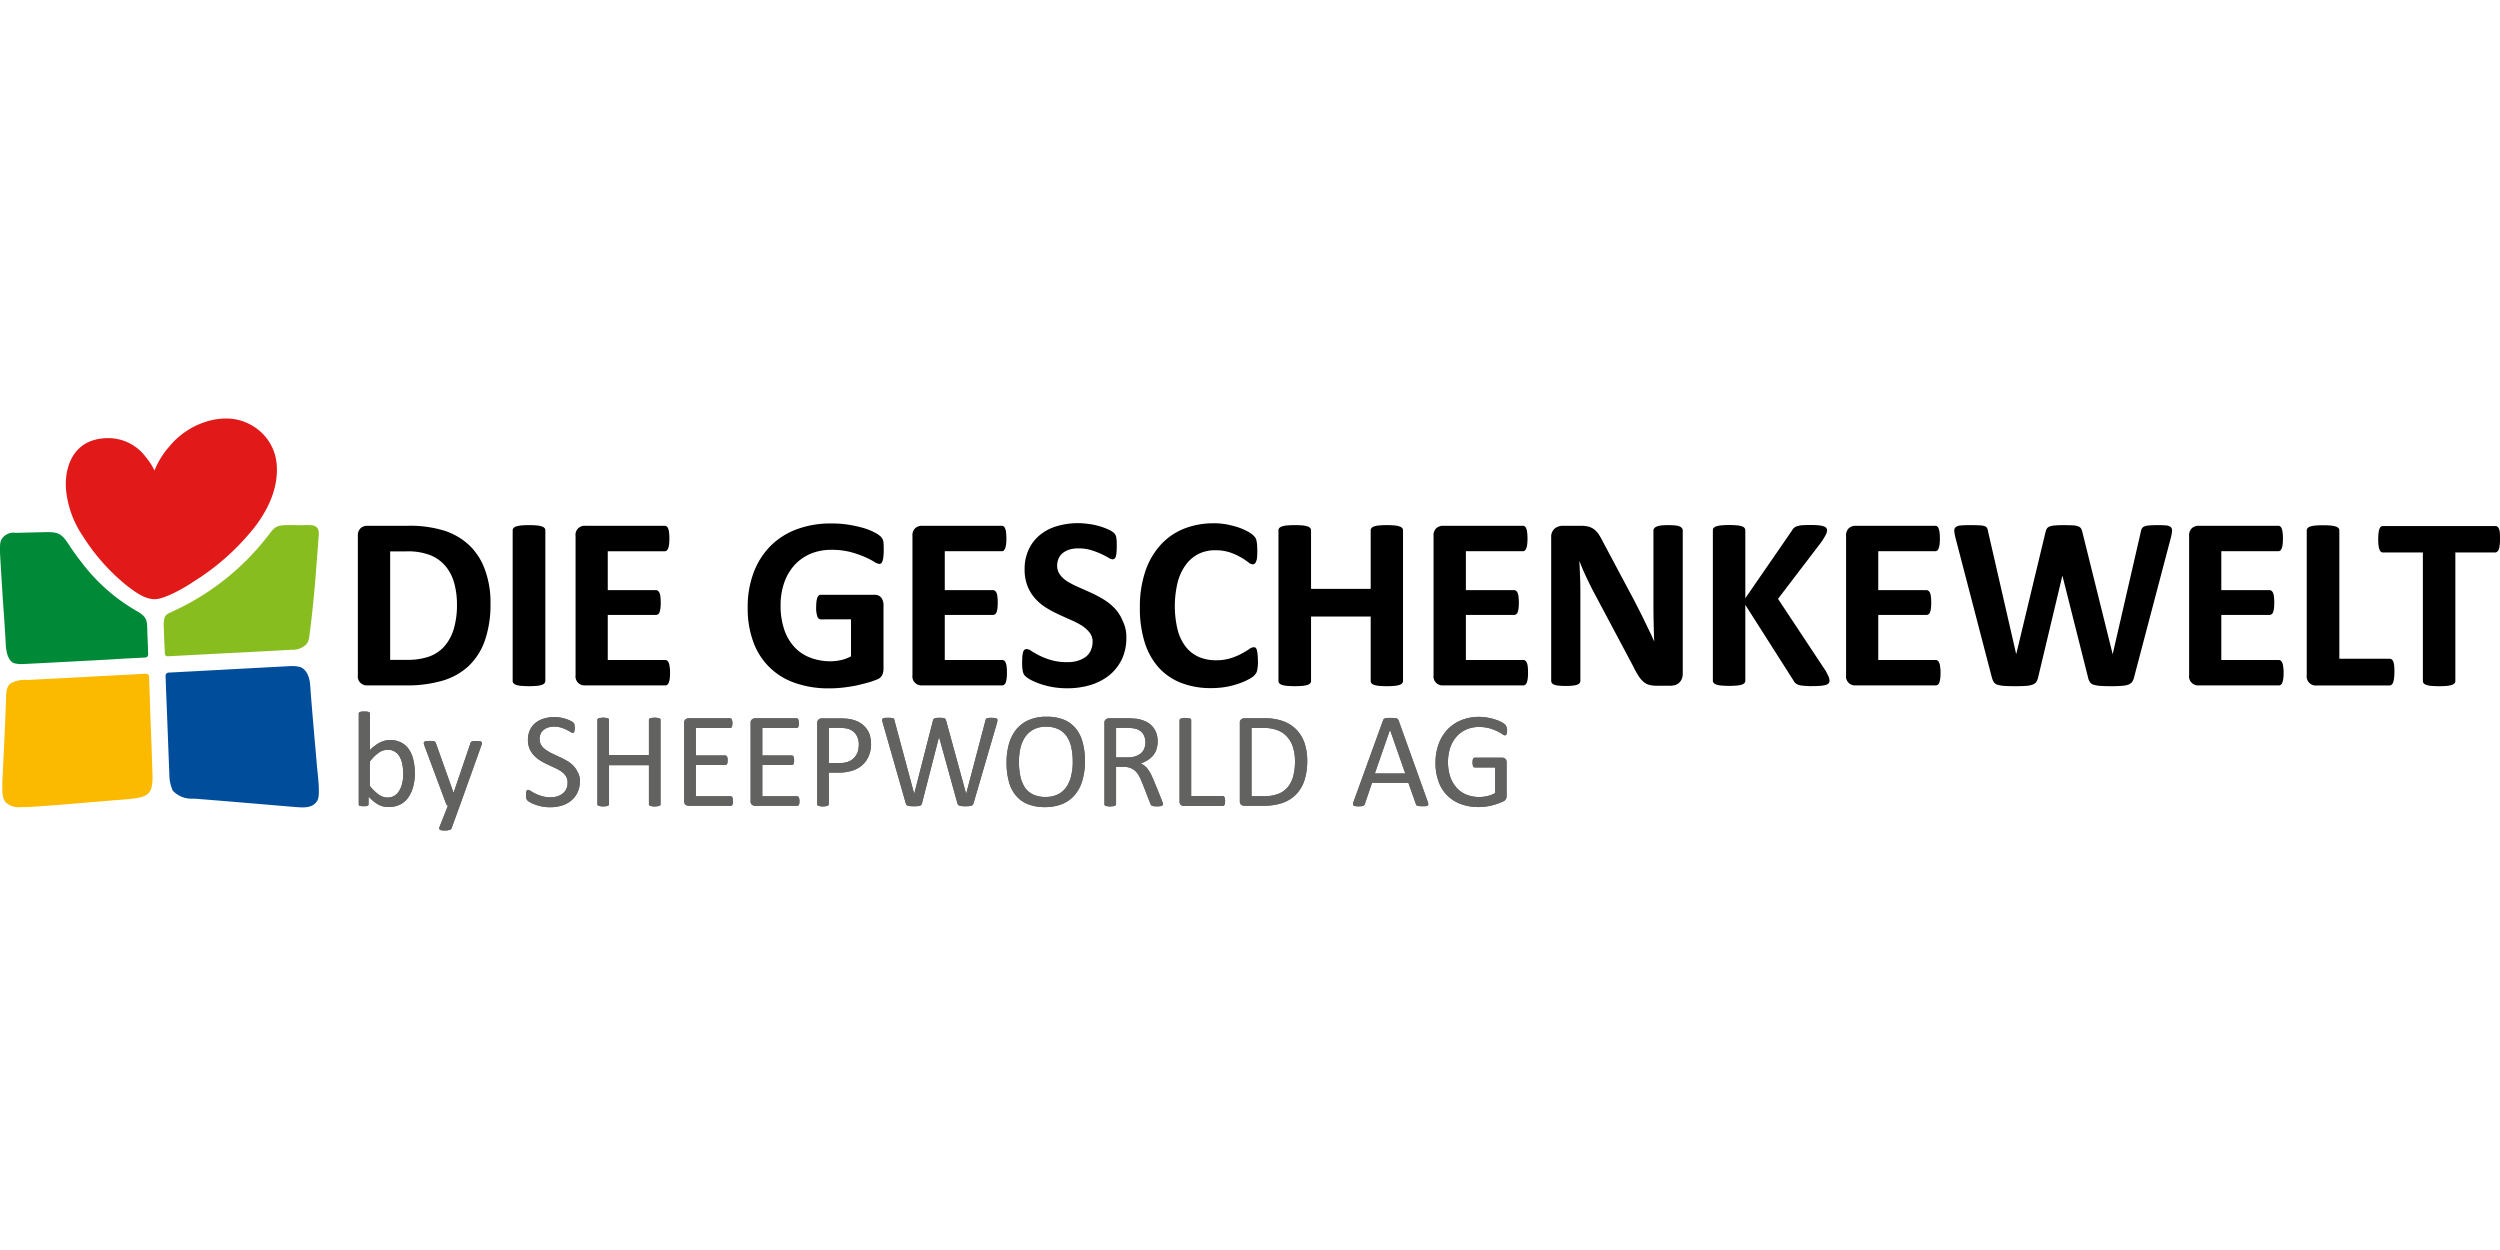 <?xml version="1.0"?>
<svg xmlns="http://www.w3.org/2000/svg" viewBox="0 -46.875 280 140"><path fill="#88bd1f" d="M18.794 26.629s.753-.037.938-.049c.235-.012 5.112-.272 5.692-.3 2.9-.136 6.124-.321 7.223-.383a2.17 2.17 0 0 0 1.617-.568c.346-.383.333-.617.469-1.605.1-.741.383-3.247.568-5.47.1-1.222.2-2.617.284-3.655.062-.765.086-1.235.1-1.37a1.9 1.9 0 0 0-.049-.815.85.85 0 0 0-.642-.457 8 8 0 0 0-1.1-.012c-.235 0-.926 0-1.025-.012-1.815-.012-1.963.049-2.692.988a28.3 28.3 0 0 1-10.618 8.581c-.519.259-.889.346-1.087.7a2.7 2.7 0 0 0-.136 1c.012.185.012.494.025.679 0 0 .037 1.148.062 1.58s.037.84.037.84a.314.314 0 0 0 .334.328"/><path fill="#008a37" d="M.62 24.829c.012.185.025.494.037.679 0 0 .074 1.556.889 1.889a3.2 3.2 0 0 0 1.049.1c.173 0 9.754-.506 9.89-.519.815-.062 3.79-.21 3.79-.21a.343.343 0 0 0 .321-.358s-.062-1.642-.074-2.037a27 27 0 0 1-.025-.815c-.037-.963-.049-1.37-1.272-2.05a20.5 20.5 0 0 1-6.112-5.433 25 25 0 0 1-1.506-2.111c-.753-1.124-1.161-1.284-2.7-1.235-.086 0-3.05.074-3.148.074a1.56 1.56 0 0 0-1.4.482c-.407.444-.358.852-.358 1.716 0 .173.284 4.914.432 6.889.051.655.187 2.939.187 2.939"/><path fill="#e11918" d="M27.943 12.865c1.247-1.432 3.309-4.321 3.05-7.692A5.5 5.5 0 0 0 28.4.889 5.6 5.6 0 0 0 25.3 0a7.3 7.3 0 0 0-1.753.222 8.7 8.7 0 0 0-4.593 2.926A9.2 9.2 0 0 0 17.3 5.827a7.2 7.2 0 0 0-.975-1.519 5.23 5.23 0 0 0-4.235-2.111 5.4 5.4 0 0 0-.765.049c-3.087.383-4.1 3.1-3.939 5.63a11.15 11.15 0 0 0 1.889 5.284 22.5 22.5 0 0 0 4.963 5.581c1.235.951 2.136 1.506 3.136 1.494.975-.012 3.062-1.124 4.235-1.926a26.6 26.6 0 0 0 6.334-5.444"/><path fill="#004d9b" d="M35.598 39.892c-.012-.185-.037-.346-.037-.346l-.025-.21c-.013-.11-.049-.543-.062-.728l-.123-1.408a12 12 0 0 0-.062-.679s-.321-3.679-.482-5.729c-.012-.1-.012-.2-.025-.284v-.111c-.012-.136-.025-.284-.025-.333s-.025-.235-.037-.42c0 0-.123-1.494-1.124-1.815a3.7 3.7 0 0 0-1.037-.1c-.049 0-3.3.173-6.519.346-2.951.161-7.173.383-7.173.383a.343.343 0 0 0-.321.358s.062 1.951.074 2.124c.062 1.408.321 8.285.321 8.285.012.185.025.494.025.679a4.6 4.6 0 0 0 .383 1.778 2.88 2.88 0 0 0 2.309.889c1.37.086 10.063.827 11.1.914s1.963.185 2.531-.37c.37-.37.469-.63.407-2.087-.036-.506-.098-1.136-.098-1.136"/><path fill="#fbb900" d="M16.695 28.903a.335.335 0 0 0-.358-.321l-13.273.7a3.3 3.3 0 0 0-1.864.37c-.469.383-.506.914-.531 1.852-.062 2.469-.4 9.013-.4 9.013-.025 1.358-.049 2.05.432 2.531a2.2 2.2 0 0 0 1.679.469h.506c1.358-.025 8.914-.679 9.47-.728 3.852-.309 4.729-.173 4.729-2.642 0-.025-.136-4.457-.247-6.9a485 485 0 0 0-.143-4.344"/><g fill="#626261"><path d="M46.462 39.682a5.7 5.7 0 0 1-.2 1.593 3.8 3.8 0 0 1-.568 1.21 2.4 2.4 0 0 1-.926.766 2.85 2.85 0 0 1-1.247.259 3 3 0 0 1-.6-.062 2.3 2.3 0 0 1-.543-.21 4.5 4.5 0 0 1-.531-.358 10 10 0 0 1-.568-.531v.84a.4.4 0 0 1-.025.111.3.3 0 0 1-.1.074.6.6 0 0 1-.173.037 1.6 1.6 0 0 1-.259.012 2 2 0 0 1-.259-.012c-.074-.012-.123-.025-.173-.037a.11.11 0 0 1-.086-.074.25.25 0 0 1-.025-.111V33.052a.2.2 0 0 1 .025-.1.16.16 0 0 1 .1-.074.7.7 0 0 1 .2-.049 2 2 0 0 1 .309-.012 2 2 0 0 1 .309.012.5.5 0 0 1 .185.049.3.3 0 0 1 .1.074.13.13 0 0 1 .025.1v4.087a3.7 3.7 0 0 1 .593-.519 2.7 2.7 0 0 1 .556-.346 3 3 0 0 1 .543-.2 3 3 0 0 1 .58-.062 2.6 2.6 0 0 1 1.272.3 2.3 2.3 0 0 1 .852.79 3.4 3.4 0 0 1 .47 1.16 6 6 0 0 1 .164 1.42m-1.3.148a5.4 5.4 0 0 0-.086-1.012 2.7 2.7 0 0 0-.284-.877 1.6 1.6 0 0 0-.531-.605 1.44 1.44 0 0 0-.815-.235 2.2 2.2 0 0 0-.482.062 2 2 0 0 0-.482.222 5 5 0 0 0-.506.407 5 5 0 0 0-.556.63v2.729a5.5 5.5 0 0 0 .988.963 1.7 1.7 0 0 0 .988.333 1.5 1.5 0 0 0 .815-.222 1.7 1.7 0 0 0 .543-.605 3 3 0 0 0 .309-.84 4.2 4.2 0 0 0 .103-.95Z"/><path d="m51.488 43.386-.914 2.506a.31.31 0 0 1-.235.185 1.7 1.7 0 0 1-.568.062 1.2 1.2 0 0 1-.321-.025.5.5 0 0 1-.185-.062.2.2 0 0 1-.074-.123.6.6 0 0 1 .037-.185l.938-2.371a.3.3 0 0 1-.123-.1.5.5 0 0 1-.086-.148l-2.432-6.519a1 1 0 0 1-.062-.247.2.2 0 0 1 .062-.148.37.37 0 0 1 .2-.074 3 3 0 0 1 .358-.025 3 3 0 0 1 .358.012c.086.012.148.025.21.037a.3.3 0 0 1 .111.086.7.7 0 0 1 .074.161l1.951 5.482h.025l1.871-5.504a.27.27 0 0 1 .111-.185.5.5 0 0 1 .2-.062 3 3 0 0 1 .37-.025 2.4 2.4 0 0 1 .346.025.37.37 0 0 1 .2.074.17.17 0 0 1 .062.148.6.6 0 0 1-.049.222Z"/><path d="M64.946 40.632a2.9 2.9 0 0 1-.259 1.235 2.7 2.7 0 0 1-.7.914 3 3 0 0 1-1.062.568 4.5 4.5 0 0 1-1.321.185 4.3 4.3 0 0 1-.914-.086 4 4 0 0 1-.753-.21 4 4 0 0 1-.556-.247 1.3 1.3 0 0 1-.309-.222.5.5 0 0 1-.123-.235 1.6 1.6 0 0 1-.037-.37 2 2 0 0 1 .012-.272.5.5 0 0 1 .049-.173.3.3 0 0 1 .074-.1.13.13 0 0 1 .1-.025.7.7 0 0 1 .3.123 4 4 0 0 0 .494.284 5 5 0 0 0 .728.284 3.4 3.4 0 0 0 .988.136 2.6 2.6 0 0 0 .778-.111 1.9 1.9 0 0 0 .6-.321 1.4 1.4 0 0 0 .4-.519 1.7 1.7 0 0 0 .136-.691 1.35 1.35 0 0 0-.185-.716 1.8 1.8 0 0 0-.506-.519 4.4 4.4 0 0 0-.716-.407c-.259-.123-.531-.247-.815-.383a7 7 0 0 1-.815-.432 4 4 0 0 1-.7-.556 2.6 2.6 0 0 1-.506-.741 2.6 2.6 0 0 1-.2-1.025 2.6 2.6 0 0 1 .222-1.1 2.2 2.2 0 0 1 .617-.8 2.6 2.6 0 0 1 .951-.494 4.1 4.1 0 0 1 1.185-.173 4 4 0 0 1 .654.062 4 4 0 0 1 .617.148 3.5 3.5 0 0 1 .519.21 2 2 0 0 1 .3.185c.049.049.074.086.1.111a.6.6 0 0 1 .037.111c.012.037.012.1.025.148s.012.136.012.235a2 2 0 0 1-.012.247 1 1 0 0 1-.037.173.24.24 0 0 1-.062.111.14.14 0 0 1-.1.037.6.6 0 0 1-.259-.111 6 6 0 0 0-.432-.235 4 4 0 0 0-.617-.247 2.6 2.6 0 0 0-.79-.111 2.1 2.1 0 0 0-.716.111 1.6 1.6 0 0 0-.506.3 1.05 1.05 0 0 0-.3.432 1.5 1.5 0 0 0-.1.531 1.3 1.3 0 0 0 .185.7 1.8 1.8 0 0 0 .506.519 4.4 4.4 0 0 0 .716.42c.272.123.543.259.815.383s.556.272.815.42a3.1 3.1 0 0 1 .716.543 2.4 2.4 0 0 1 .506.741 1.77 1.77 0 0 1 .251 1.025"/><path d="M73.981 43.188a.4.4 0 0 1-.025.111.4.4 0 0 1-.111.074.7.7 0 0 1-.2.049 2 2 0 0 1-.309.025 1.2 1.2 0 0 1-.321-.025.7.7 0 0 1-.2-.049.18.18 0 0 1-.111-.074c-.025-.025-.025-.062-.025-.111v-4.36h-4.47v4.358a.4.4 0 0 1-.025.111.4.4 0 0 1-.111.074.7.7 0 0 1-.2.049 2 2 0 0 1-.309.025 1.2 1.2 0 0 1-.309-.025 1 1 0 0 1-.21-.049.18.18 0 0 1-.111-.074c-.025-.025-.025-.062-.025-.111v-9.421a.4.4 0 0 1 .025-.111.25.25 0 0 1 .111-.074 2 2 0 0 1 .21-.049 2 2 0 0 1 .309-.025 2 2 0 0 1 .309.025.7.7 0 0 1 .2.049.18.18 0 0 1 .111.074c.025.025.025.062.025.111v3.926h4.47v-3.926a.4.4 0 0 1 .025-.111.2.2 0 0 1 .111-.074 2 2 0 0 1 .2-.049 2 2 0 0 1 .321-.025 2 2 0 0 1 .309.025.7.7 0 0 1 .2.049.18.18 0 0 1 .111.074c.025.025.025.062.025.111Z"/><path d="M82.095 42.84a1.3 1.3 0 0 1-.012.235.7.7 0 0 1-.049.173.23.23 0 0 1-.086.1.2.2 0 0 1-.111.025h-4.718a.6.6 0 0 1-.333-.111.48.48 0 0 1-.161-.407v-8.754a.45.45 0 0 1 .161-.407.55.55 0 0 1 .333-.123h4.655a.2.2 0 0 1 .111.037.15.15 0 0 1 .074.1.6.6 0 0 1 .049.173 1.4 1.4 0 0 1 .025.259 1.2 1.2 0 0 1-.025.235.5.5 0 0 1-.049.161.3.3 0 0 1-.074.1.2.2 0 0 1-.111.025h-3.84v3.074h3.3a.2.2 0 0 1 .111.037.23.23 0 0 1 .086.1.5.5 0 0 1 .049.173 1.5 1.5 0 0 1 .012.247 1.3 1.3 0 0 1-.012.235.5.5 0 0 1-.049.161.2.2 0 0 1-.086.086.4.4 0 0 1-.111.025h-3.3v3.506h3.891a.4.4 0 0 1 .111.025.23.23 0 0 1 .086.1.36.36 0 0 1 .049.173 1.3 1.3 0 0 1 .024.237"/><path d="M89.54 42.84a1.3 1.3 0 0 1-.012.235.7.7 0 0 1-.049.173.23.23 0 0 1-.086.1.2.2 0 0 1-.111.025h-4.718a.6.6 0 0 1-.333-.111.45.45 0 0 1-.161-.407v-8.754a.45.45 0 0 1 .161-.407.55.55 0 0 1 .333-.123h4.655a.2.2 0 0 1 .111.037.15.15 0 0 1 .074.1.6.6 0 0 1 .049.173 1.4 1.4 0 0 1 .025.259.7.7 0 0 1-.025.235.5.5 0 0 1-.049.161.3.3 0 0 1-.074.1.2.2 0 0 1-.111.025h-3.84v3.074h3.3a.2.2 0 0 1 .111.037.23.23 0 0 1 .086.1.5.5 0 0 1 .049.173 1.5 1.5 0 0 1 .012.247 1.3 1.3 0 0 1-.012.235.5.5 0 0 1-.049.161.2.2 0 0 1-.086.086.4.4 0 0 1-.111.025h-3.3v3.506h3.889a.4.4 0 0 1 .111.025.23.23 0 0 1 .086.1.36.36 0 0 1 .049.173 1.3 1.3 0 0 1 .026.237"/><path d="M97.558 36.434a3.5 3.5 0 0 1-.247 1.333 2.9 2.9 0 0 1-.691 1.012 3.1 3.1 0 0 1-1.111.642 4.9 4.9 0 0 1-1.568.235H92.83v3.531a.2.2 0 0 1-.037.111.4.4 0 0 1-.111.074.7.7 0 0 1-.2.049 2 2 0 0 1-.309.025 1.1 1.1 0 0 1-.309-.025.7.7 0 0 1-.2-.049.18.18 0 0 1-.111-.074.17.17 0 0 1-.025-.111v-9.045a.52.52 0 0 1 .161-.432.55.55 0 0 1 .358-.123h2.1c.21 0 .42.012.617.025a4.4 4.4 0 0 1 .691.111 3.6 3.6 0 0 1 .815.321 2.7 2.7 0 0 1 .7.593 2.4 2.4 0 0 1 .444.8 4.2 4.2 0 0 1 .144.997m-1.37.111a2.1 2.1 0 0 0-.222-1 1.56 1.56 0 0 0-.556-.6 1.8 1.8 0 0 0-.679-.247 4.5 4.5 0 0 0-.691-.049h-1.21v3.939h1.173a2.9 2.9 0 0 0 .988-.148 1.9 1.9 0 0 0 .654-.42 2 2 0 0 0 .407-.642 2.6 2.6 0 0 0 .131-.836Z"/><path d="M109.035 43.09a.6.6 0 0 1-.086.173.5.5 0 0 1-.161.1 1.4 1.4 0 0 1-.259.049 4 4 0 0 1-.383.012 4 4 0 0 1-.4-.012 1.4 1.4 0 0 1-.272-.049.3.3 0 0 1-.161-.1.6.6 0 0 1-.086-.173l-2.05-7.408h-.012l-1.9 7.408a.4.4 0 0 1-.074.173.4.4 0 0 1-.148.1 1 1 0 0 1-.259.049 4 4 0 0 1-.4.012 4 4 0 0 1-.42-.012 1.4 1.4 0 0 1-.272-.049.3.3 0 0 1-.161-.1.6.6 0 0 1-.086-.173l-2.593-9.062a1.6 1.6 0 0 1-.049-.272.17.17 0 0 1 .062-.148.4.4 0 0 1 .21-.074 3 3 0 0 1 .383-.012 3 3 0 0 1 .37.012c.086.012.161.025.21.037s.086.049.1.086a.4.4 0 0 1 .037.136l2.21 8.223h.012l2.1-8.211a.5.5 0 0 1 .062-.136.3.3 0 0 1 .111-.086.8.8 0 0 1 .21-.049 3 3 0 0 1 .37-.012 3 3 0 0 1 .333.012.7.7 0 0 1 .2.049.3.3 0 0 1 .111.086 2 2 0 0 1 .062.136l2.247 8.211h.012l2.161-8.211a.4.4 0 0 1 .049-.136c.012-.037.049-.062.1-.086a.7.7 0 0 1 .21-.049 3 3 0 0 1 .358-.012 3 3 0 0 1 .358.025.4.4 0 0 1 .2.074.2.2 0 0 1 .062.148 1.4 1.4 0 0 1-.037.272Z"/><path d="M121.517 38.36a7.7 7.7 0 0 1-.284 2.148 4.4 4.4 0 0 1-.84 1.63 3.64 3.64 0 0 1-1.4 1.025 5.1 5.1 0 0 1-1.963.358 5 5 0 0 1-1.914-.333 3.3 3.3 0 0 1-1.333-.963 4 4 0 0 1-.79-1.568 8 8 0 0 1-.259-2.148 7.5 7.5 0 0 1 .284-2.111 4.5 4.5 0 0 1 .84-1.617 3.7 3.7 0 0 1 1.408-1.025 4.85 4.85 0 0 1 1.963-.358 5.1 5.1 0 0 1 1.889.321 3.4 3.4 0 0 1 1.333.951 4.1 4.1 0 0 1 .79 1.543 7.8 7.8 0 0 1 .276 2.147m-1.37.086a7.7 7.7 0 0 0-.148-1.556 3.5 3.5 0 0 0-.494-1.247 2.4 2.4 0 0 0-.926-.827 3.1 3.1 0 0 0-1.42-.3 2.9 2.9 0 0 0-1.42.321 2.7 2.7 0 0 0-.938.852 3.8 3.8 0 0 0-.519 1.235 7.3 7.3 0 0 0-.161 1.494 8 8 0 0 0 .148 1.593 3.8 3.8 0 0 0 .482 1.259 2.25 2.25 0 0 0 .914.815 3.1 3.1 0 0 0 1.432.3 3.05 3.05 0 0 0 1.445-.321 2.5 2.5 0 0 0 .938-.864 3.6 3.6 0 0 0 .506-1.259 6.4 6.4 0 0 0 .161-1.494Z"/><path d="M130.247 43.188a.4.4 0 0 1-.025.111.23.23 0 0 1-.1.074.8.8 0 0 1-.21.049 3 3 0 0 1-.358.012 2.4 2.4 0 0 1-.321-.012.7.7 0 0 1-.2-.049.3.3 0 0 1-.123-.1 1 1 0 0 1-.074-.148l-.9-2.309c-.111-.259-.21-.506-.333-.728a2.2 2.2 0 0 0-.407-.568 1.7 1.7 0 0 0-.556-.37 2 2 0 0 0-.765-.136h-.877v4.173a.2.2 0 0 1-.037.111.4.4 0 0 1-.111.074.7.7 0 0 1-.2.049 2 2 0 0 1-.309.025 1.1 1.1 0 0 1-.309-.025.7.7 0 0 1-.2-.049.18.18 0 0 1-.111-.074c-.025-.025-.025-.062-.025-.111V34.1a.45.45 0 0 1 .161-.407.55.55 0 0 1 .333-.123h2.087c.247 0 .457.012.617.025l.444.037a3.7 3.7 0 0 1 1 .309 2.3 2.3 0 0 1 .728.543 2.2 2.2 0 0 1 .444.753 2.8 2.8 0 0 1 .148.926 2.9 2.9 0 0 1-.136.889 2 2 0 0 1-.383.691 2.7 2.7 0 0 1-.6.519 3.8 3.8 0 0 1-.778.37 2 2 0 0 1 .444.272 2 2 0 0 1 .37.4 3.4 3.4 0 0 1 .321.519c.1.2.2.42.309.667l.877 2.161c.074.185.111.309.136.383a.4.4 0 0 1 .029.154m-1.963-6.9a1.77 1.77 0 0 0-.259-.975 1.45 1.45 0 0 0-.864-.568 2 2 0 0 0-.432-.074 8 8 0 0 0-.63-.025h-1.1v3.309h1.274a2.7 2.7 0 0 0 .889-.123 1.9 1.9 0 0 0 .63-.346 1.34 1.34 0 0 0 .37-.531 1.7 1.7 0 0 0 .122-.669Z"/><path d="M137.21 42.818a2 2 0 0 1-.012.259.7.7 0 0 1-.049.173.3.3 0 0 1-.086.111.2.2 0 0 1-.123.037h-4.334a.6.6 0 0 1-.333-.111.48.48 0 0 1-.161-.407v-9.087a.2.2 0 0 1 .037-.111.2.2 0 0 1 .111-.074 2 2 0 0 1 .21-.049 2 2 0 0 1 .309-.025 2 2 0 0 1 .309.025.7.7 0 0 1 .2.049.13.13 0 0 1 .1.074c.025.025.025.062.025.111v8.482h3.519a.2.2 0 0 1 .123.037.3.3 0 0 1 .086.1.5.5 0 0 1 .049.173 1 1 0 0 1 .02.233"/><path d="M146.409 38.323a7 7 0 0 1-.321 2.222 4.1 4.1 0 0 1-.951 1.58 3.95 3.95 0 0 1-1.531.938 6.7 6.7 0 0 1-2.173.309h-2.078a.6.6 0 0 1-.333-.111.48.48 0 0 1-.161-.407V34.1a.45.45 0 0 1 .161-.407.55.55 0 0 1 .333-.123h2.222a6 6 0 0 1 2.148.333 4 4 0 0 1 1.482.951 4.1 4.1 0 0 1 .9 1.494 6.2 6.2 0 0 1 .302 1.975m-1.37.062a5.2 5.2 0 0 0-.2-1.482 3.2 3.2 0 0 0-.617-1.185 2.8 2.8 0 0 0-1.062-.778 4.2 4.2 0 0 0-1.654-.284h-1.333v7.643h1.346a4.5 4.5 0 0 0 1.58-.235 2.6 2.6 0 0 0 1.074-.716 3.2 3.2 0 0 0 .654-1.222 6.6 6.6 0 0 0 .211-1.741Z"/><path d="M159.904 42.916a1 1 0 0 1 .062.272.15.15 0 0 1-.062.148.37.37 0 0 1-.2.074 3 3 0 0 1-.37.012 3 3 0 0 1-.37-.012 2 2 0 0 1-.21-.037.18.18 0 0 1-.111-.074.5.5 0 0 1-.062-.111l-.84-2.383h-4.076l-.8 2.358a.4.4 0 0 1-.062.123.3.3 0 0 1-.111.086.7.7 0 0 1-.2.049 3 3 0 0 1-.346.012 1.5 1.5 0 0 1-.358-.025.33.33 0 0 1-.2-.074.2.2 0 0 1-.049-.148 1 1 0 0 1 .062-.272l3.3-9.112a1 1 0 0 1 .074-.136.4.4 0 0 1 .148-.086.7.7 0 0 1 .247-.037 3 3 0 0 1 .37-.012 4 4 0 0 1 .407.012q.167.019.259.037a.4.4 0 0 1 .148.086.5.5 0 0 1 .086.136Zm-4.223-8.05-1.7 4.889h3.408Z"/><path d="M168.793 34.904a2 2 0 0 1-.012.259.7.7 0 0 1-.049.185.23.23 0 0 1-.074.1.14.14 0 0 1-.1.037.7.7 0 0 1-.309-.148c-.148-.1-.333-.2-.568-.321a6 6 0 0 0-.852-.321 4.2 4.2 0 0 0-1.185-.148 3.45 3.45 0 0 0-1.457.3 3.1 3.1 0 0 0-1.087.815 3.7 3.7 0 0 0-.691 1.247 5.4 5.4 0 0 0 .025 3.235 3.7 3.7 0 0 0 .728 1.235 2.9 2.9 0 0 0 1.1.753 3.8 3.8 0 0 0 1.408.259 4 4 0 0 0 .926-.111 3.3 3.3 0 0 0 .864-.333v-2.864h-2.272a.22.22 0 0 1-.2-.136 1.1 1.1 0 0 1-.062-.407 1.5 1.5 0 0 1 .012-.247.6.6 0 0 1 .049-.173.3.3 0 0 1 .074-.1.17.17 0 0 1 .111-.037h3.111a.4.4 0 0 1 .161.037.6.6 0 0 1 .148.086.35.35 0 0 1 .111.173.7.7 0 0 1 .037.247v3.741a.75.75 0 0 1-.074.346.6.6 0 0 1-.284.259 6 6 0 0 1-.568.235 7 7 0 0 1-.716.222 5 5 0 0 1-.753.136c-.259.025-.506.049-.753.049a5.6 5.6 0 0 1-2.037-.358 4.1 4.1 0 0 1-2.457-2.568 5.9 5.9 0 0 1-.321-2.037 6 6 0 0 1 .358-2.111 4.75 4.75 0 0 1 .988-1.617 4.5 4.5 0 0 1 1.543-1.037 5.2 5.2 0 0 1 1.988-.37 5.6 5.6 0 0 1 1.049.1 6.4 6.4 0 0 1 .877.235 3.5 3.5 0 0 1 .642.284 1.4 1.4 0 0 1 .358.259.56.56 0 0 1 .136.235.7.7 0 0 1 .077.375"/><path d="M46.462 39.682a5.7 5.7 0 0 1-.2 1.593 3.8 3.8 0 0 1-.568 1.21 2.4 2.4 0 0 1-.926.766 2.85 2.85 0 0 1-1.247.259 3 3 0 0 1-.6-.062 2.3 2.3 0 0 1-.543-.21 4.5 4.5 0 0 1-.531-.358 10 10 0 0 1-.568-.531v.84a.4.4 0 0 1-.025.111.3.3 0 0 1-.1.074.6.6 0 0 1-.173.037 1.6 1.6 0 0 1-.259.012 2 2 0 0 1-.259-.012c-.074-.012-.123-.025-.173-.037a.11.11 0 0 1-.086-.074.25.25 0 0 1-.025-.111V33.052a.2.2 0 0 1 .025-.1.16.16 0 0 1 .1-.074.7.7 0 0 1 .2-.049 2 2 0 0 1 .309-.012 2 2 0 0 1 .309.012.5.5 0 0 1 .185.049.3.3 0 0 1 .1.074.13.13 0 0 1 .025.1v4.087a3.7 3.7 0 0 1 .593-.519 2.7 2.7 0 0 1 .556-.346 3 3 0 0 1 .543-.2 3 3 0 0 1 .58-.062 2.6 2.6 0 0 1 1.272.3 2.3 2.3 0 0 1 .852.79 3.4 3.4 0 0 1 .47 1.16 6 6 0 0 1 .164 1.42m-1.3.148a5.4 5.4 0 0 0-.086-1.012 2.7 2.7 0 0 0-.284-.877 1.6 1.6 0 0 0-.531-.605 1.44 1.44 0 0 0-.815-.235 2.2 2.2 0 0 0-.482.062 2 2 0 0 0-.482.222 5 5 0 0 0-.506.407 5 5 0 0 0-.556.63v2.729a5.5 5.5 0 0 0 .988.963 1.7 1.7 0 0 0 .988.333 1.5 1.5 0 0 0 .815-.222 1.7 1.7 0 0 0 .543-.605 3 3 0 0 0 .309-.84 4.2 4.2 0 0 0 .103-.95Z"/><path d="m51.488 43.386-.914 2.506a.31.31 0 0 1-.235.185 1.7 1.7 0 0 1-.568.062 1.2 1.2 0 0 1-.321-.025.5.5 0 0 1-.185-.062.2.2 0 0 1-.074-.123.6.6 0 0 1 .037-.185l.938-2.371a.3.3 0 0 1-.123-.1.5.5 0 0 1-.086-.148l-2.432-6.519a1 1 0 0 1-.062-.247.2.2 0 0 1 .062-.148.37.37 0 0 1 .2-.074 3 3 0 0 1 .358-.025 3 3 0 0 1 .358.012c.086.012.148.025.21.037a.3.3 0 0 1 .111.086.7.7 0 0 1 .074.161l1.951 5.482h.025l1.871-5.504a.27.27 0 0 1 .111-.185.5.5 0 0 1 .2-.062 3 3 0 0 1 .37-.025 2.4 2.4 0 0 1 .346.025.37.37 0 0 1 .2.074.17.17 0 0 1 .062.148.6.6 0 0 1-.049.222Z"/><path d="M64.946 40.632a2.9 2.9 0 0 1-.259 1.235 2.7 2.7 0 0 1-.7.914 3 3 0 0 1-1.062.568 4.5 4.5 0 0 1-1.321.185 4.3 4.3 0 0 1-.914-.086 4 4 0 0 1-.753-.21 4 4 0 0 1-.556-.247 1.3 1.3 0 0 1-.309-.222.5.5 0 0 1-.123-.235 1.6 1.6 0 0 1-.037-.37 2 2 0 0 1 .012-.272.5.5 0 0 1 .049-.173.3.3 0 0 1 .074-.1.13.13 0 0 1 .1-.025.7.7 0 0 1 .3.123 4 4 0 0 0 .494.284 5 5 0 0 0 .728.284 3.4 3.4 0 0 0 .988.136 2.6 2.6 0 0 0 .778-.111 1.9 1.9 0 0 0 .6-.321 1.4 1.4 0 0 0 .4-.519 1.7 1.7 0 0 0 .136-.691 1.35 1.35 0 0 0-.185-.716 1.8 1.8 0 0 0-.506-.519 4.4 4.4 0 0 0-.716-.407c-.259-.123-.531-.247-.815-.383a7 7 0 0 1-.815-.432 4 4 0 0 1-.7-.556 2.6 2.6 0 0 1-.506-.741 2.6 2.6 0 0 1-.2-1.025 2.6 2.6 0 0 1 .222-1.1 2.2 2.2 0 0 1 .617-.8 2.6 2.6 0 0 1 .951-.494 4.1 4.1 0 0 1 1.185-.173 4 4 0 0 1 .654.062 4 4 0 0 1 .617.148 3.5 3.5 0 0 1 .519.21 2 2 0 0 1 .3.185c.049.049.074.086.1.111a.6.6 0 0 1 .037.111c.012.037.012.1.025.148s.012.136.012.235a2 2 0 0 1-.012.247 1 1 0 0 1-.037.173.24.24 0 0 1-.062.111.14.14 0 0 1-.1.037.6.6 0 0 1-.259-.111 6 6 0 0 0-.432-.235 4 4 0 0 0-.617-.247 2.6 2.6 0 0 0-.79-.111 2.1 2.1 0 0 0-.716.111 1.6 1.6 0 0 0-.506.3 1.05 1.05 0 0 0-.3.432 1.5 1.5 0 0 0-.1.531 1.3 1.3 0 0 0 .185.7 1.8 1.8 0 0 0 .506.519 4.4 4.4 0 0 0 .716.42c.272.123.543.259.815.383s.556.272.815.42a3.1 3.1 0 0 1 .716.543 2.4 2.4 0 0 1 .506.741 1.77 1.77 0 0 1 .251 1.025"/><path d="M73.981 43.188a.4.4 0 0 1-.025.111.4.4 0 0 1-.111.074.7.7 0 0 1-.2.049 2 2 0 0 1-.309.025 1.2 1.2 0 0 1-.321-.025.7.7 0 0 1-.2-.049.18.18 0 0 1-.111-.074c-.025-.025-.025-.062-.025-.111v-4.36h-4.47v4.358a.4.4 0 0 1-.025.111.4.4 0 0 1-.111.074.7.7 0 0 1-.2.049 2 2 0 0 1-.309.025 1.2 1.2 0 0 1-.309-.025 1 1 0 0 1-.21-.049.18.18 0 0 1-.111-.074c-.025-.025-.025-.062-.025-.111v-9.421a.4.4 0 0 1 .025-.111.25.25 0 0 1 .111-.074 2 2 0 0 1 .21-.049 2 2 0 0 1 .309-.025 2 2 0 0 1 .309.025.7.7 0 0 1 .2.049.18.18 0 0 1 .111.074c.025.025.025.062.025.111v3.926h4.47v-3.926a.4.4 0 0 1 .025-.111.2.2 0 0 1 .111-.074 2 2 0 0 1 .2-.049 2 2 0 0 1 .321-.025 2 2 0 0 1 .309.025.7.7 0 0 1 .2.049.18.18 0 0 1 .111.074c.025.025.025.062.025.111Z"/><path d="M82.095 42.84a1.3 1.3 0 0 1-.012.235.7.7 0 0 1-.049.173.23.23 0 0 1-.086.1.2.2 0 0 1-.111.025h-4.718a.6.6 0 0 1-.333-.111.48.48 0 0 1-.161-.407v-8.754a.45.45 0 0 1 .161-.407.55.55 0 0 1 .333-.123h4.655a.2.2 0 0 1 .111.037.15.15 0 0 1 .074.1.6.6 0 0 1 .049.173 1.4 1.4 0 0 1 .025.259 1.2 1.2 0 0 1-.025.235.5.5 0 0 1-.049.161.3.3 0 0 1-.074.1.2.2 0 0 1-.111.025h-3.84v3.074h3.3a.2.2 0 0 1 .111.037.23.23 0 0 1 .086.1.5.5 0 0 1 .049.173 1.5 1.5 0 0 1 .012.247 1.3 1.3 0 0 1-.012.235.5.5 0 0 1-.049.161.2.2 0 0 1-.086.086.4.4 0 0 1-.111.025h-3.3v3.506h3.891a.4.4 0 0 1 .111.025.23.23 0 0 1 .086.1.36.36 0 0 1 .049.173 1.3 1.3 0 0 1 .024.237"/><path d="M89.54 42.84a1.3 1.3 0 0 1-.012.235.7.7 0 0 1-.049.173.23.23 0 0 1-.086.1.2.2 0 0 1-.111.025h-4.718a.6.6 0 0 1-.333-.111.45.45 0 0 1-.161-.407v-8.754a.45.45 0 0 1 .161-.407.55.55 0 0 1 .333-.123h4.655a.2.2 0 0 1 .111.037.15.15 0 0 1 .074.1.6.6 0 0 1 .049.173 1.4 1.4 0 0 1 .025.259.7.7 0 0 1-.025.235.5.5 0 0 1-.049.161.3.3 0 0 1-.074.1.2.2 0 0 1-.111.025h-3.84v3.074h3.3a.2.2 0 0 1 .111.037.23.23 0 0 1 .086.1.5.5 0 0 1 .049.173 1.5 1.5 0 0 1 .012.247 1.3 1.3 0 0 1-.012.235.5.5 0 0 1-.049.161.2.2 0 0 1-.086.086.4.4 0 0 1-.111.025h-3.3v3.506h3.889a.4.4 0 0 1 .111.025.23.23 0 0 1 .086.1.36.36 0 0 1 .049.173 1.3 1.3 0 0 1 .026.237"/><path d="M97.558 36.434a3.5 3.5 0 0 1-.247 1.333 2.9 2.9 0 0 1-.691 1.012 3.1 3.1 0 0 1-1.111.642 4.9 4.9 0 0 1-1.568.235H92.83v3.531a.2.2 0 0 1-.037.111.4.4 0 0 1-.111.074.7.7 0 0 1-.2.049 2 2 0 0 1-.309.025 1.1 1.1 0 0 1-.309-.025.7.7 0 0 1-.2-.049.18.18 0 0 1-.111-.074.17.17 0 0 1-.025-.111v-9.045a.52.52 0 0 1 .161-.432.55.55 0 0 1 .358-.123h2.1c.21 0 .42.012.617.025a4.4 4.4 0 0 1 .691.111 3.6 3.6 0 0 1 .815.321 2.7 2.7 0 0 1 .7.593 2.4 2.4 0 0 1 .444.8 4.2 4.2 0 0 1 .144.997m-1.37.111a2.1 2.1 0 0 0-.222-1 1.56 1.56 0 0 0-.556-.6 1.8 1.8 0 0 0-.679-.247 4.5 4.5 0 0 0-.691-.049h-1.21v3.939h1.173a2.9 2.9 0 0 0 .988-.148 1.9 1.9 0 0 0 .654-.42 2 2 0 0 0 .407-.642 2.6 2.6 0 0 0 .131-.836Z"/><path d="M109.035 43.09a.6.6 0 0 1-.086.173.5.5 0 0 1-.161.1 1.4 1.4 0 0 1-.259.049 4 4 0 0 1-.383.012 4 4 0 0 1-.4-.012 1.4 1.4 0 0 1-.272-.049.3.3 0 0 1-.161-.1.6.6 0 0 1-.086-.173l-2.05-7.408h-.012l-1.9 7.408a.4.4 0 0 1-.074.173.4.4 0 0 1-.148.1 1 1 0 0 1-.259.049 4 4 0 0 1-.4.012 4 4 0 0 1-.42-.012 1.4 1.4 0 0 1-.272-.049.3.3 0 0 1-.161-.1.6.6 0 0 1-.086-.173l-2.593-9.062a1.6 1.6 0 0 1-.049-.272.17.17 0 0 1 .062-.148.4.4 0 0 1 .21-.074 3 3 0 0 1 .383-.012 3 3 0 0 1 .37.012c.086.012.161.025.21.037s.086.049.1.086a.4.4 0 0 1 .037.136l2.21 8.223h.012l2.1-8.211a.5.5 0 0 1 .062-.136.3.3 0 0 1 .111-.086.8.8 0 0 1 .21-.049 3 3 0 0 1 .37-.012 3 3 0 0 1 .333.012.7.7 0 0 1 .2.049.3.3 0 0 1 .111.086 2 2 0 0 1 .062.136l2.247 8.211h.012l2.161-8.211a.4.4 0 0 1 .049-.136c.012-.037.049-.062.1-.086a.7.7 0 0 1 .21-.049 3 3 0 0 1 .358-.012 3 3 0 0 1 .358.025.4.4 0 0 1 .2.074.2.2 0 0 1 .062.148 1.4 1.4 0 0 1-.037.272Z"/><path d="M121.517 38.36a7.7 7.7 0 0 1-.284 2.148 4.4 4.4 0 0 1-.84 1.63 3.64 3.64 0 0 1-1.4 1.025 5.1 5.1 0 0 1-1.963.358 5 5 0 0 1-1.914-.333 3.3 3.3 0 0 1-1.333-.963 4 4 0 0 1-.79-1.568 8 8 0 0 1-.259-2.148 7.5 7.5 0 0 1 .284-2.111 4.5 4.5 0 0 1 .84-1.617 3.7 3.7 0 0 1 1.408-1.025 4.85 4.85 0 0 1 1.963-.358 5.1 5.1 0 0 1 1.889.321 3.4 3.4 0 0 1 1.333.951 4.1 4.1 0 0 1 .79 1.543 7.8 7.8 0 0 1 .276 2.147m-1.37.086a7.7 7.7 0 0 0-.148-1.556 3.5 3.5 0 0 0-.494-1.247 2.4 2.4 0 0 0-.926-.827 3.1 3.1 0 0 0-1.42-.3 2.9 2.9 0 0 0-1.42.321 2.7 2.7 0 0 0-.938.852 3.8 3.8 0 0 0-.519 1.235 7.3 7.3 0 0 0-.161 1.494 8 8 0 0 0 .148 1.593 3.8 3.8 0 0 0 .482 1.259 2.25 2.25 0 0 0 .914.815 3.1 3.1 0 0 0 1.432.3 3.05 3.05 0 0 0 1.445-.321 2.5 2.5 0 0 0 .938-.864 3.6 3.6 0 0 0 .506-1.259 6.4 6.4 0 0 0 .161-1.494Z"/><path d="M130.247 43.188a.4.4 0 0 1-.025.111.23.23 0 0 1-.1.074.8.8 0 0 1-.21.049 3 3 0 0 1-.358.012 2.4 2.4 0 0 1-.321-.012.7.7 0 0 1-.2-.049.3.3 0 0 1-.123-.1 1 1 0 0 1-.074-.148l-.9-2.309c-.111-.259-.21-.506-.333-.728a2.2 2.2 0 0 0-.407-.568 1.7 1.7 0 0 0-.556-.37 2 2 0 0 0-.765-.136h-.877v4.173a.2.2 0 0 1-.037.111.4.4 0 0 1-.111.074.7.7 0 0 1-.2.049 2 2 0 0 1-.309.025 1.1 1.1 0 0 1-.309-.025.7.7 0 0 1-.2-.049.18.18 0 0 1-.111-.074c-.025-.025-.025-.062-.025-.111V34.1a.45.45 0 0 1 .161-.407.55.55 0 0 1 .333-.123h2.087c.247 0 .457.012.617.025l.444.037a3.7 3.7 0 0 1 1 .309 2.3 2.3 0 0 1 .728.543 2.2 2.2 0 0 1 .444.753 2.8 2.8 0 0 1 .148.926 2.9 2.9 0 0 1-.136.889 2 2 0 0 1-.383.691 2.7 2.7 0 0 1-.6.519 3.8 3.8 0 0 1-.778.37 2 2 0 0 1 .444.272 2 2 0 0 1 .37.4 3.4 3.4 0 0 1 .321.519c.1.2.2.42.309.667l.877 2.161c.074.185.111.309.136.383a.4.4 0 0 1 .029.154m-1.963-6.9a1.77 1.77 0 0 0-.259-.975 1.45 1.45 0 0 0-.864-.568 2 2 0 0 0-.432-.074 8 8 0 0 0-.63-.025h-1.1v3.309h1.274a2.7 2.7 0 0 0 .889-.123 1.9 1.9 0 0 0 .63-.346 1.34 1.34 0 0 0 .37-.531 1.7 1.7 0 0 0 .122-.669Z"/><path d="M137.21 42.818a2 2 0 0 1-.012.259.7.7 0 0 1-.049.173.3.3 0 0 1-.086.111.2.2 0 0 1-.123.037h-4.334a.6.6 0 0 1-.333-.111.48.48 0 0 1-.161-.407v-9.087a.2.2 0 0 1 .037-.111.2.2 0 0 1 .111-.074 2 2 0 0 1 .21-.049 2 2 0 0 1 .309-.025 2 2 0 0 1 .309.025.7.7 0 0 1 .2.049.13.13 0 0 1 .1.074c.025.025.025.062.025.111v8.482h3.519a.2.2 0 0 1 .123.037.3.3 0 0 1 .086.1.5.5 0 0 1 .049.173 1 1 0 0 1 .02.233"/><path d="M146.409 38.323a7 7 0 0 1-.321 2.222 4.1 4.1 0 0 1-.951 1.58 3.95 3.95 0 0 1-1.531.938 6.7 6.7 0 0 1-2.173.309h-2.078a.6.6 0 0 1-.333-.111.48.48 0 0 1-.161-.407V34.1a.45.45 0 0 1 .161-.407.55.55 0 0 1 .333-.123h2.222a6 6 0 0 1 2.148.333 4 4 0 0 1 1.482.951 4.1 4.1 0 0 1 .9 1.494 6.2 6.2 0 0 1 .302 1.975m-1.37.062a5.2 5.2 0 0 0-.2-1.482 3.2 3.2 0 0 0-.617-1.185 2.8 2.8 0 0 0-1.062-.778 4.2 4.2 0 0 0-1.654-.284h-1.333v7.643h1.346a4.5 4.5 0 0 0 1.58-.235 2.6 2.6 0 0 0 1.074-.716 3.2 3.2 0 0 0 .654-1.222 6.6 6.6 0 0 0 .211-1.741Z"/><path d="M159.904 42.916a1 1 0 0 1 .062.272.15.15 0 0 1-.062.148.37.37 0 0 1-.2.074 3 3 0 0 1-.37.012 3 3 0 0 1-.37-.012 2 2 0 0 1-.21-.037.18.18 0 0 1-.111-.074.5.5 0 0 1-.062-.111l-.84-2.383h-4.076l-.8 2.358a.4.4 0 0 1-.062.123.3.3 0 0 1-.111.086.7.7 0 0 1-.2.049 3 3 0 0 1-.346.012 1.5 1.5 0 0 1-.358-.025.33.33 0 0 1-.2-.074.2.2 0 0 1-.049-.148 1 1 0 0 1 .062-.272l3.3-9.112a1 1 0 0 1 .074-.136.4.4 0 0 1 .148-.086.7.7 0 0 1 .247-.037 3 3 0 0 1 .37-.012 4 4 0 0 1 .407.012q.167.019.259.037a.4.4 0 0 1 .148.086.5.5 0 0 1 .086.136Zm-4.223-8.05-1.7 4.889h3.408Z"/><path d="M168.793 34.904a2 2 0 0 1-.012.259.7.7 0 0 1-.049.185.23.23 0 0 1-.074.1.14.14 0 0 1-.1.037.7.7 0 0 1-.309-.148c-.148-.1-.333-.2-.568-.321a6 6 0 0 0-.852-.321 4.2 4.2 0 0 0-1.185-.148 3.45 3.45 0 0 0-1.457.3 3.1 3.1 0 0 0-1.087.815 3.7 3.7 0 0 0-.691 1.247 5.4 5.4 0 0 0 .025 3.235 3.7 3.7 0 0 0 .728 1.235 2.9 2.9 0 0 0 1.1.753 3.8 3.8 0 0 0 1.408.259 4 4 0 0 0 .926-.111 3.3 3.3 0 0 0 .864-.333v-2.864h-2.272a.22.22 0 0 1-.2-.136 1.1 1.1 0 0 1-.062-.407 1.5 1.5 0 0 1 .012-.247.6.6 0 0 1 .049-.173.3.3 0 0 1 .074-.1.17.17 0 0 1 .111-.037h3.111a.4.4 0 0 1 .161.037.6.6 0 0 1 .148.086.35.35 0 0 1 .111.173.7.7 0 0 1 .037.247v3.741a.75.75 0 0 1-.074.346.6.6 0 0 1-.284.259 6 6 0 0 1-.568.235 7 7 0 0 1-.716.222 5 5 0 0 1-.753.136c-.259.025-.506.049-.753.049a5.6 5.6 0 0 1-2.037-.358 4.1 4.1 0 0 1-2.457-2.568 5.9 5.9 0 0 1-.321-2.037 6 6 0 0 1 .358-2.111 4.75 4.75 0 0 1 .988-1.617 4.5 4.5 0 0 1 1.543-1.037 5.2 5.2 0 0 1 1.988-.37 5.6 5.6 0 0 1 1.049.1 6.4 6.4 0 0 1 .877.235 3.5 3.5 0 0 1 .642.284 1.4 1.4 0 0 1 .358.259.56.56 0 0 1 .136.235.7.7 0 0 1 .077.375"/></g><path d="M54.933 20.693a12.2 12.2 0 0 1-.642 4.21 7.2 7.2 0 0 1-1.84 2.852 7.36 7.36 0 0 1-2.926 1.617 14.3 14.3 0 0 1-4.1.519h-4.271a1.01 1.01 0 0 1-1.074-1.148V13.161a1.1 1.1 0 0 1 .309-.877 1.12 1.12 0 0 1 .765-.272h4.581a12.9 12.9 0 0 1 4.05.556 7.3 7.3 0 0 1 2.8 1.654 7 7 0 0 1 1.729 2.716 10.4 10.4 0 0 1 .619 3.755m-3.753.123a9 9 0 0 0-.3-2.358 5.05 5.05 0 0 0-.951-1.889 4.36 4.36 0 0 0-1.691-1.247 6.9 6.9 0 0 0-2.7-.444h-1.84v12.149h1.889a7.2 7.2 0 0 0 2.519-.383 4.14 4.14 0 0 0 1.7-1.173 5.2 5.2 0 0 0 1.025-1.938 9.4 9.4 0 0 0 .349-2.717"/><path d="M61.069 29.397a.36.36 0 0 1-.086.247.7.7 0 0 1-.3.185 2.4 2.4 0 0 1-.556.111 10.5 10.5 0 0 1-1.766 0 2.4 2.4 0 0 1-.556-.111.7.7 0 0 1-.3-.185.38.38 0 0 1-.086-.247V12.519a.38.38 0 0 1 .086-.247.66.66 0 0 1 .309-.185 3 3 0 0 1 .556-.111 9 9 0 0 1 .877-.037 9 9 0 0 1 .889.037 2.6 2.6 0 0 1 .556.111.7.7 0 0 1 .3.185.38.38 0 0 1 .086.247v16.878Z"/><path d="M75.045 28.471a5 5 0 0 1-.037.667 2.3 2.3 0 0 1-.1.432.6.6 0 0 1-.173.247.4.4 0 0 1-.222.074h-8.975a1.01 1.01 0 0 1-1.074-1.148V13.161a1.01 1.01 0 0 1 1.074-1.148h8.914a.35.35 0 0 1 .222.074.5.5 0 0 1 .16.247 1.3 1.3 0 0 1 .1.444 5 5 0 0 1 .037.679 5 5 0 0 1-.037.654 2.3 2.3 0 0 1-.1.432.8.8 0 0 1-.16.247.35.35 0 0 1-.222.074h-6.383v4.358h5.4a.35.35 0 0 1 .222.074.6.6 0 0 1 .173.235 1.2 1.2 0 0 1 .1.432 5 5 0 0 1 .037.654 5 5 0 0 1-.037.667 2 2 0 0 1-.1.42.4.4 0 0 1-.173.222.4.4 0 0 1-.222.074h-5.4v5.043h6.433a.35.35 0 0 1 .222.074.55.55 0 0 1 .173.247 1.3 1.3 0 0 1 .1.432 3.6 3.6 0 0 1 .048.675"/><path d="M98.975 14.804a6 6 0 0 1-.037.691 2 2 0 0 1-.1.469.53.53 0 0 1-.148.247.34.34 0 0 1-.21.074 1.4 1.4 0 0 1-.58-.247 10 10 0 0 0-1.062-.543 12 12 0 0 0-1.58-.543 8.5 8.5 0 0 0-2.136-.247 6 6 0 0 0-2.346.444 5.2 5.2 0 0 0-1.8 1.272 5.8 5.8 0 0 0-1.148 1.975 7.6 7.6 0 0 0-.4 2.543 8.2 8.2 0 0 0 .407 2.7 5.5 5.5 0 0 0 1.14 1.955 4.7 4.7 0 0 0 1.766 1.185 6.2 6.2 0 0 0 2.272.407 5.6 5.6 0 0 0 1.2-.136 4 4 0 0 0 1.1-.42v-4.136H91.93a.42.42 0 0 1-.383-.309 3 3 0 0 1-.136-1.062 5 5 0 0 1 .037-.654 2.4 2.4 0 0 1 .1-.42.6.6 0 0 1 .161-.235.35.35 0 0 1 .222-.074h6.038a1 1 0 0 1 .4.074 1 1 0 0 1 .309.222 1.1 1.1 0 0 1 .2.37 1.5 1.5 0 0 1 .074.494v7.112a1.7 1.7 0 0 1-.148.728 1.06 1.06 0 0 1-.593.494 10 10 0 0 1-1.111.37q-.667.185-1.37.333c-.469.086-.951.161-1.432.21a14 14 0 0 1-1.457.074 11.2 11.2 0 0 1-3.827-.617 7.5 7.5 0 0 1-4.655-4.618 10.8 10.8 0 0 1-.617-3.8 10.9 10.9 0 0 1 .667-3.939 8.5 8.5 0 0 1 1.877-2.963 8.2 8.2 0 0 1 2.939-1.877 10.8 10.8 0 0 1 3.827-.654 12 12 0 0 1 2.111.161 14 14 0 0 1 1.667.383 7 7 0 0 1 1.185.494 2.8 2.8 0 0 1 .654.457 1.25 1.25 0 0 1 .272.543 9 9 0 0 1 .034 1.013"/><path d="M112.777 28.471a5 5 0 0 1-.037.667 2.3 2.3 0 0 1-.1.432.6.6 0 0 1-.173.247.4.4 0 0 1-.222.074h-8.976a1.01 1.01 0 0 1-1.074-1.148V13.161a1.1 1.1 0 0 1 .309-.877 1.12 1.12 0 0 1 .766-.272h8.927a.35.35 0 0 1 .222.074.5.5 0 0 1 .16.247 1.3 1.3 0 0 1 .1.444 5 5 0 0 1 .037.679 5 5 0 0 1-.037.654 2.3 2.3 0 0 1-.1.432.8.8 0 0 1-.16.247.35.35 0 0 1-.222.074h-6.383v4.358h5.4a.35.35 0 0 1 .222.074.6.6 0 0 1 .173.235 1.2 1.2 0 0 1 .1.432 5 5 0 0 1 .037.654 5 5 0 0 1-.037.667 2 2 0 0 1-.1.42.4.4 0 0 1-.173.222.4.4 0 0 1-.222.074h-5.4v5.044h6.433a.35.35 0 0 1 .222.074.55.55 0 0 1 .173.247 1.3 1.3 0 0 1 .1.432 5 5 0 0 1 .035.675"/><path d="M126.149 24.533a5.55 5.55 0 0 1-.519 2.469 5.3 5.3 0 0 1-1.42 1.778 6.4 6.4 0 0 1-2.1 1.074 9 9 0 0 1-2.568.358 9.4 9.4 0 0 1-1.716-.148 9 9 0 0 1-1.408-.37 7.4 7.4 0 0 1-1.012-.444 3 3 0 0 1-.593-.42 1.03 1.03 0 0 1-.259-.519 5 5 0 0 1-.074-.975c0-.284.012-.519.025-.716a3 3 0 0 1 .086-.469.5.5 0 0 1 .161-.259.4.4 0 0 1 .247-.074 1.1 1.1 0 0 1 .543.235 10 10 0 0 0 .9.506 7.6 7.6 0 0 0 1.321.506 6.4 6.4 0 0 0 1.778.222 3.9 3.9 0 0 0 1.185-.161 3 3 0 0 0 .889-.444 1.85 1.85 0 0 0 .556-.716 2.4 2.4 0 0 0 .2-.951 1.63 1.63 0 0 0-.333-1.037 3.6 3.6 0 0 0-.864-.778 9 9 0 0 0-1.21-.63 87 87 0 0 1-1.4-.63 13 13 0 0 1-1.4-.753 5.6 5.6 0 0 1-1.21-1.012 4.8 4.8 0 0 1-.864-1.383 5 5 0 0 1-.333-1.914 5.1 5.1 0 0 1 .482-2.259 4.6 4.6 0 0 1 1.284-1.617 5.4 5.4 0 0 1 1.9-.963 8.4 8.4 0 0 1 2.321-.321 9 9 0 0 1 1.272.1 8 8 0 0 1 1.185.259 7 7 0 0 1 .975.37 2.6 2.6 0 0 1 .568.346 1.3 1.3 0 0 1 .185.235.9.9 0 0 1 .086.259 3 3 0 0 1 .049.4c.012.161.012.358.012.6a6 6 0 0 1-.025.679 2 2 0 0 1-.074.457.5.5 0 0 1-.136.259.37.37 0 0 1-.247.086 1.05 1.05 0 0 1-.482-.2 12 12 0 0 0-.815-.42 10 10 0 0 0-1.124-.42 5 5 0 0 0-1.4-.185 3.3 3.3 0 0 0-1.037.148 2.3 2.3 0 0 0-.741.4 1.6 1.6 0 0 0-.444.617 2 2 0 0 0-.148.766 1.7 1.7 0 0 0 .321 1.025 3 3 0 0 0 .877.778 9.6 9.6 0 0 0 1.235.63q.685.3 1.408.63a13 13 0 0 1 1.408.753 6 6 0 0 1 1.235 1.012 4.5 4.5 0 0 1 .864 1.383 3.94 3.94 0 0 1 .398 1.848"/><path d="M140.89 27.189a4 4 0 0 1-.025.593 3 3 0 0 1-.062.42 1 1 0 0 1-.111.3 2 2 0 0 1-.222.284 2.3 2.3 0 0 1-.593.407 7 7 0 0 1-1.062.469 9.6 9.6 0 0 1-1.432.383 9.7 9.7 0 0 1-1.741.148 9 9 0 0 1-3.309-.568 6.6 6.6 0 0 1-2.519-1.691 7.6 7.6 0 0 1-1.593-2.815 12.6 12.6 0 0 1-.554-3.93 12.4 12.4 0 0 1 .6-4.05 8.4 8.4 0 0 1 1.7-2.963 7.1 7.1 0 0 1 2.617-1.827 8.9 8.9 0 0 1 3.358-.617 7.7 7.7 0 0 1 1.432.123 11 11 0 0 1 1.272.321 7 7 0 0 1 1.062.457 3.2 3.2 0 0 1 .654.444 1.6 1.6 0 0 1 .259.309 1 1 0 0 1 .111.321 4 4 0 0 1 .062.457 9.4 9.4 0 0 1 0 1.354 1.5 1.5 0 0 1-.1.469.6.6 0 0 1-.161.259.36.36 0 0 1-.222.086.88.88 0 0 1-.519-.247 7 7 0 0 0-.827-.543 7 7 0 0 0-1.2-.543 5.2 5.2 0 0 0-1.667-.247 4.14 4.14 0 0 0-1.9.432 4 4 0 0 0-1.42 1.247 5.7 5.7 0 0 0-.889 1.951 11.35 11.35 0 0 0 .012 5.309 5.2 5.2 0 0 0 .926 1.9 3.8 3.8 0 0 0 1.445 1.111 4.7 4.7 0 0 0 1.914.37 5.2 5.2 0 0 0 1.667-.235 6.6 6.6 0 0 0 1.21-.506c.333-.185.617-.346.827-.494a1 1 0 0 1 .506-.222.4.4 0 0 1 .222.049.46.46 0 0 1 .136.222 2.5 2.5 0 0 1 .086.469 8 8 0 0 1 .05.834"/><path d="M157.138 29.397a.36.36 0 0 1-.086.247.7.7 0 0 1-.3.185 2.4 2.4 0 0 1-.556.111 8 8 0 0 1-.864.037 9 9 0 0 1-.889-.037 2.4 2.4 0 0 1-.556-.111.57.57 0 0 1-.284-.185.38.38 0 0 1-.086-.247v-7.223h-6.68v7.223a.36.36 0 0 1-.086.247.56.56 0 0 1-.3.185 2.4 2.4 0 0 1-.556.111 10.5 10.5 0 0 1-1.766 0 2.4 2.4 0 0 1-.556-.111.7.7 0 0 1-.3-.185.38.38 0 0 1-.086-.247V12.519a.38.38 0 0 1 .086-.247.7.7 0 0 1 .3-.185 2.4 2.4 0 0 1 .556-.111 9 9 0 0 1 .877-.037 9 9 0 0 1 .889.037 2.4 2.4 0 0 1 .556.111.7.7 0 0 1 .3.185.46.46 0 0 1 .086.247v6.556h6.68v-6.556a.38.38 0 0 1 .086-.247.7.7 0 0 1 .284-.185 2.4 2.4 0 0 1 .556-.111 9 9 0 0 1 .889-.037 8 8 0 0 1 .864.037 2.4 2.4 0 0 1 .556.111.7.7 0 0 1 .3.185.38.38 0 0 1 .086.247Z"/><path d="M171.14 28.471a5 5 0 0 1-.037.667 2.3 2.3 0 0 1-.1.432.6.6 0 0 1-.173.247.32.32 0 0 1-.222.074h-8.976a1.01 1.01 0 0 1-1.074-1.148V13.161a1.1 1.1 0 0 1 .309-.877 1.12 1.12 0 0 1 .766-.272h8.927a.35.35 0 0 1 .222.074.5.5 0 0 1 .161.247 1.3 1.3 0 0 1 .1.444 5 5 0 0 1 .037.679 5 5 0 0 1-.037.654 2.3 2.3 0 0 1-.1.432.8.8 0 0 1-.161.247.35.35 0 0 1-.222.074h-6.381v4.358h5.4a.35.35 0 0 1 .222.074.6.6 0 0 1 .173.235 1.2 1.2 0 0 1 .1.432 5 5 0 0 1 .037.654 5 5 0 0 1-.037.667 2 2 0 0 1-.1.42.4.4 0 0 1-.173.222.4.4 0 0 1-.222.074h-5.4v5.044h6.433a.35.35 0 0 1 .222.074.55.55 0 0 1 .173.247 1.3 1.3 0 0 1 .1.432 5 5 0 0 1 .033.675"/><path d="M188.463 28.619a1.4 1.4 0 0 1-.111.568 1.3 1.3 0 0 1-.3.42 1.1 1.1 0 0 1-.444.247 2 2 0 0 1-.519.074h-1.543a3.3 3.3 0 0 1-.84-.1 1.6 1.6 0 0 1-.654-.358 3 3 0 0 1-.568-.691 12 12 0 0 1-.617-1.124l-4.445-8.359c-.259-.494-.519-1.037-.79-1.605s-.506-1.136-.716-1.679h-.025c.037.667.062 1.321.086 1.975s.025 1.333.025 2.037v9.346a.4.4 0 0 1-.074.247.54.54 0 0 1-.259.185 2 2 0 0 1-.506.111 7 7 0 0 1-.815.037 7 7 0 0 1-.8-.037 1.8 1.8 0 0 1-.494-.111.5.5 0 0 1-.247-.185.45.45 0 0 1-.074-.247V13.309a1.2 1.2 0 0 1 .383-.975 1.43 1.43 0 0 1 .926-.321h1.951a3.7 3.7 0 0 1 .889.086 1.9 1.9 0 0 1 .642.3 2.4 2.4 0 0 1 .531.568 8 8 0 0 1 .506.9l3.482 6.531c.2.4.407.79.6 1.173s.383.765.568 1.148.358.753.543 1.124.346.741.506 1.1h.012a109 109 0 0 1-.087-4.013v-8.383a.38.38 0 0 1 .086-.247.7.7 0 0 1 .272-.2 2 2 0 0 1 .506-.123 8.7 8.7 0 0 1 1.605 0 1.5 1.5 0 0 1 .494.123.6.6 0 0 1 .247.2.45.45 0 0 1 .074.247v16.072Z"/><path d="M204.907 29.348a.5.5 0 0 1-.074.272.56.56 0 0 1-.3.2 2.7 2.7 0 0 1-.58.111 10 10 0 0 1-.938.037 8 8 0 0 1-1.3-.074 1.24 1.24 0 0 1-.568-.21.9.9 0 0 1-.272-.333l-5.4-8.482v8.482a.4.4 0 0 1-.086.259.57.57 0 0 1-.284.185 2.4 2.4 0 0 1-.556.111 10.5 10.5 0 0 1-1.766 0 2.4 2.4 0 0 1-.556-.111.7.7 0 0 1-.3-.185.4.4 0 0 1-.086-.259V12.52a.4.4 0 0 1 .086-.259.7.7 0 0 1 .3-.185 2.4 2.4 0 0 1 .556-.111 9 9 0 0 1 .877-.037 9 9 0 0 1 .889.037 2.6 2.6 0 0 1 .556.111.57.57 0 0 1 .284.185.47.47 0 0 1 .086.259v7.607l5.235-7.593a1 1 0 0 1 .235-.3 1.1 1.1 0 0 1 .358-.185 3 3 0 0 1 .568-.1c.235-.012.531-.025.889-.025s.667.012.914.037a2.6 2.6 0 0 1 .568.111.56.56 0 0 1 .3.185.38.38 0 0 1 .086.247 1 1 0 0 1-.123.482c-.086.161-.235.432-.469.79l-4.9 6.42 5.346 8.075c.2.383.321.63.37.753.031.164.055.262.055.324"/><path d="M217.341 28.471a5 5 0 0 1-.037.667 2.3 2.3 0 0 1-.1.432.6.6 0 0 1-.173.247.4.4 0 0 1-.222.074h-8.976a1.01 1.01 0 0 1-1.073-1.148V13.161a1.1 1.1 0 0 1 .309-.877 1.12 1.12 0 0 1 .765-.272h8.914a.35.35 0 0 1 .222.074.5.5 0 0 1 .161.247 1.7 1.7 0 0 1 .1.444 5 5 0 0 1 .037.679 5 5 0 0 1-.037.654 2.3 2.3 0 0 1-.1.432.8.8 0 0 1-.161.247.35.35 0 0 1-.222.074h-6.383v4.358h5.4a.35.35 0 0 1 .222.074.6.6 0 0 1 .173.235 1.2 1.2 0 0 1 .1.432 5 5 0 0 1 .037.654 5 5 0 0 1-.037.667 2 2 0 0 1-.1.42.4.4 0 0 1-.173.222.4.4 0 0 1-.222.074h-5.4v5.044h6.433a.35.35 0 0 1 .222.074.55.55 0 0 1 .173.247 1.3 1.3 0 0 1 .1.432 3.6 3.6 0 0 1 .048.675"/><path d="M239.021 28.965a1.6 1.6 0 0 1-.222.531.95.95 0 0 1-.432.309 2.8 2.8 0 0 1-.741.136 15 15 0 0 1-1.161.037q-.8 0-1.259-.037a3.2 3.2 0 0 1-.753-.136.73.73 0 0 1-.4-.309 1.7 1.7 0 0 1-.2-.531l-2.852-11.322h-.025l-2.7 11.322a1.7 1.7 0 0 1-.2.519.8.8 0 0 1-.4.309 2.5 2.5 0 0 1-.728.148q-.463.037-1.222.037c-.531 0-.963-.012-1.284-.037a3.2 3.2 0 0 1-.753-.136.73.73 0 0 1-.4-.309 2 2 0 0 1-.21-.531l-4.062-15.594a4.3 4.3 0 0 1-.136-.778.51.51 0 0 1 .161-.432 1 1 0 0 1 .568-.185c.259-.025.63-.037 1.1-.037.432 0 .778.012 1.025.025a1.9 1.9 0 0 1 .568.1.43.43 0 0 1 .259.222 1.4 1.4 0 0 1 .111.407l3.136 13.68h.012l3.26-13.581a1.6 1.6 0 0 1 .148-.432.6.6 0 0 1 .309-.259 2 2 0 0 1 .593-.123c.247-.025.58-.037.988-.037.444 0 .79.012 1.062.025a2 2 0 0 1 .605.123.6.6 0 0 1 .309.259 1.6 1.6 0 0 1 .148.444l3.371 13.581h.012l3.136-13.643a1.6 1.6 0 0 1 .111-.383.56.56 0 0 1 .259-.247 1.7 1.7 0 0 1 .556-.123c.235-.025.58-.037 1.012-.037a9 9 0 0 1 .938.037.83.83 0 0 1 .494.185.55.55 0 0 1 .136.444 4.5 4.5 0 0 1-.148.8Z"/><path d="M255.763 28.471a5 5 0 0 1-.037.667 2.3 2.3 0 0 1-.1.432.6.6 0 0 1-.173.247.4.4 0 0 1-.222.074h-8.976a1.01 1.01 0 0 1-1.074-1.148V13.161a1.1 1.1 0 0 1 .309-.877 1.12 1.12 0 0 1 .765-.272h8.914a.35.35 0 0 1 .222.074.5.5 0 0 1 .161.247 1.7 1.7 0 0 1 .1.444 5 5 0 0 1 .037.679 5 5 0 0 1-.037.654 2.3 2.3 0 0 1-.1.432.8.8 0 0 1-.161.247.35.35 0 0 1-.222.074h-6.383v4.358h5.4a.35.35 0 0 1 .222.074.6.6 0 0 1 .173.235 1.2 1.2 0 0 1 .1.432 5 5 0 0 1 .037.654 5 5 0 0 1-.037.667 2 2 0 0 1-.1.42.4.4 0 0 1-.173.222.4.4 0 0 1-.222.074h-5.4v5.044h6.433a.35.35 0 0 1 .222.074.55.55 0 0 1 .173.247 1.3 1.3 0 0 1 .1.432 3.6 3.6 0 0 1 .049.675"/><path d="M268.173 28.373a6 6 0 0 1-.037.7 3 3 0 0 1-.1.469.65.65 0 0 1-.173.272.43.43 0 0 1-.247.086h-8.186a1.01 1.01 0 0 1-1.074-1.148v-16.22a.38.38 0 0 1 .086-.247.7.7 0 0 1 .3-.185 2.4 2.4 0 0 1 .556-.111 9 9 0 0 1 .877-.037 9 9 0 0 1 .889.037 2.6 2.6 0 0 1 .556.111.7.7 0 0 1 .3.185.38.38 0 0 1 .086.247v14.372h5.618a.45.45 0 0 1 .247.074.55.55 0 0 1 .173.247 1.4 1.4 0 0 1 .1.457 5 5 0 0 1 .029.691"/><path d="M280.001 13.52a5 5 0 0 1-.037.679 2.6 2.6 0 0 1-.1.457.7.7 0 0 1-.173.259.4.4 0 0 1-.222.086h-4.47v14.4a.36.36 0 0 1-.086.247.7.7 0 0 1-.3.185 2.4 2.4 0 0 1-.556.111 10.4 10.4 0 0 1-1.753 0 2.4 2.4 0 0 1-.556-.111.7.7 0 0 1-.3-.185.38.38 0 0 1-.086-.247v-14.4h-4.47a.3.3 0 0 1-.235-.086.5.5 0 0 1-.16-.259 1.4 1.4 0 0 1-.1-.457 5 5 0 0 1-.037-.679 6 6 0 0 1 .037-.7 2.4 2.4 0 0 1 .1-.457.7.7 0 0 1 .16-.247.38.38 0 0 1 .235-.074h12.598a.35.35 0 0 1 .222.074.55.55 0 0 1 .173.247 1.4 1.4 0 0 1 .1.457c.005.181.016.416.016.7"/></svg>
